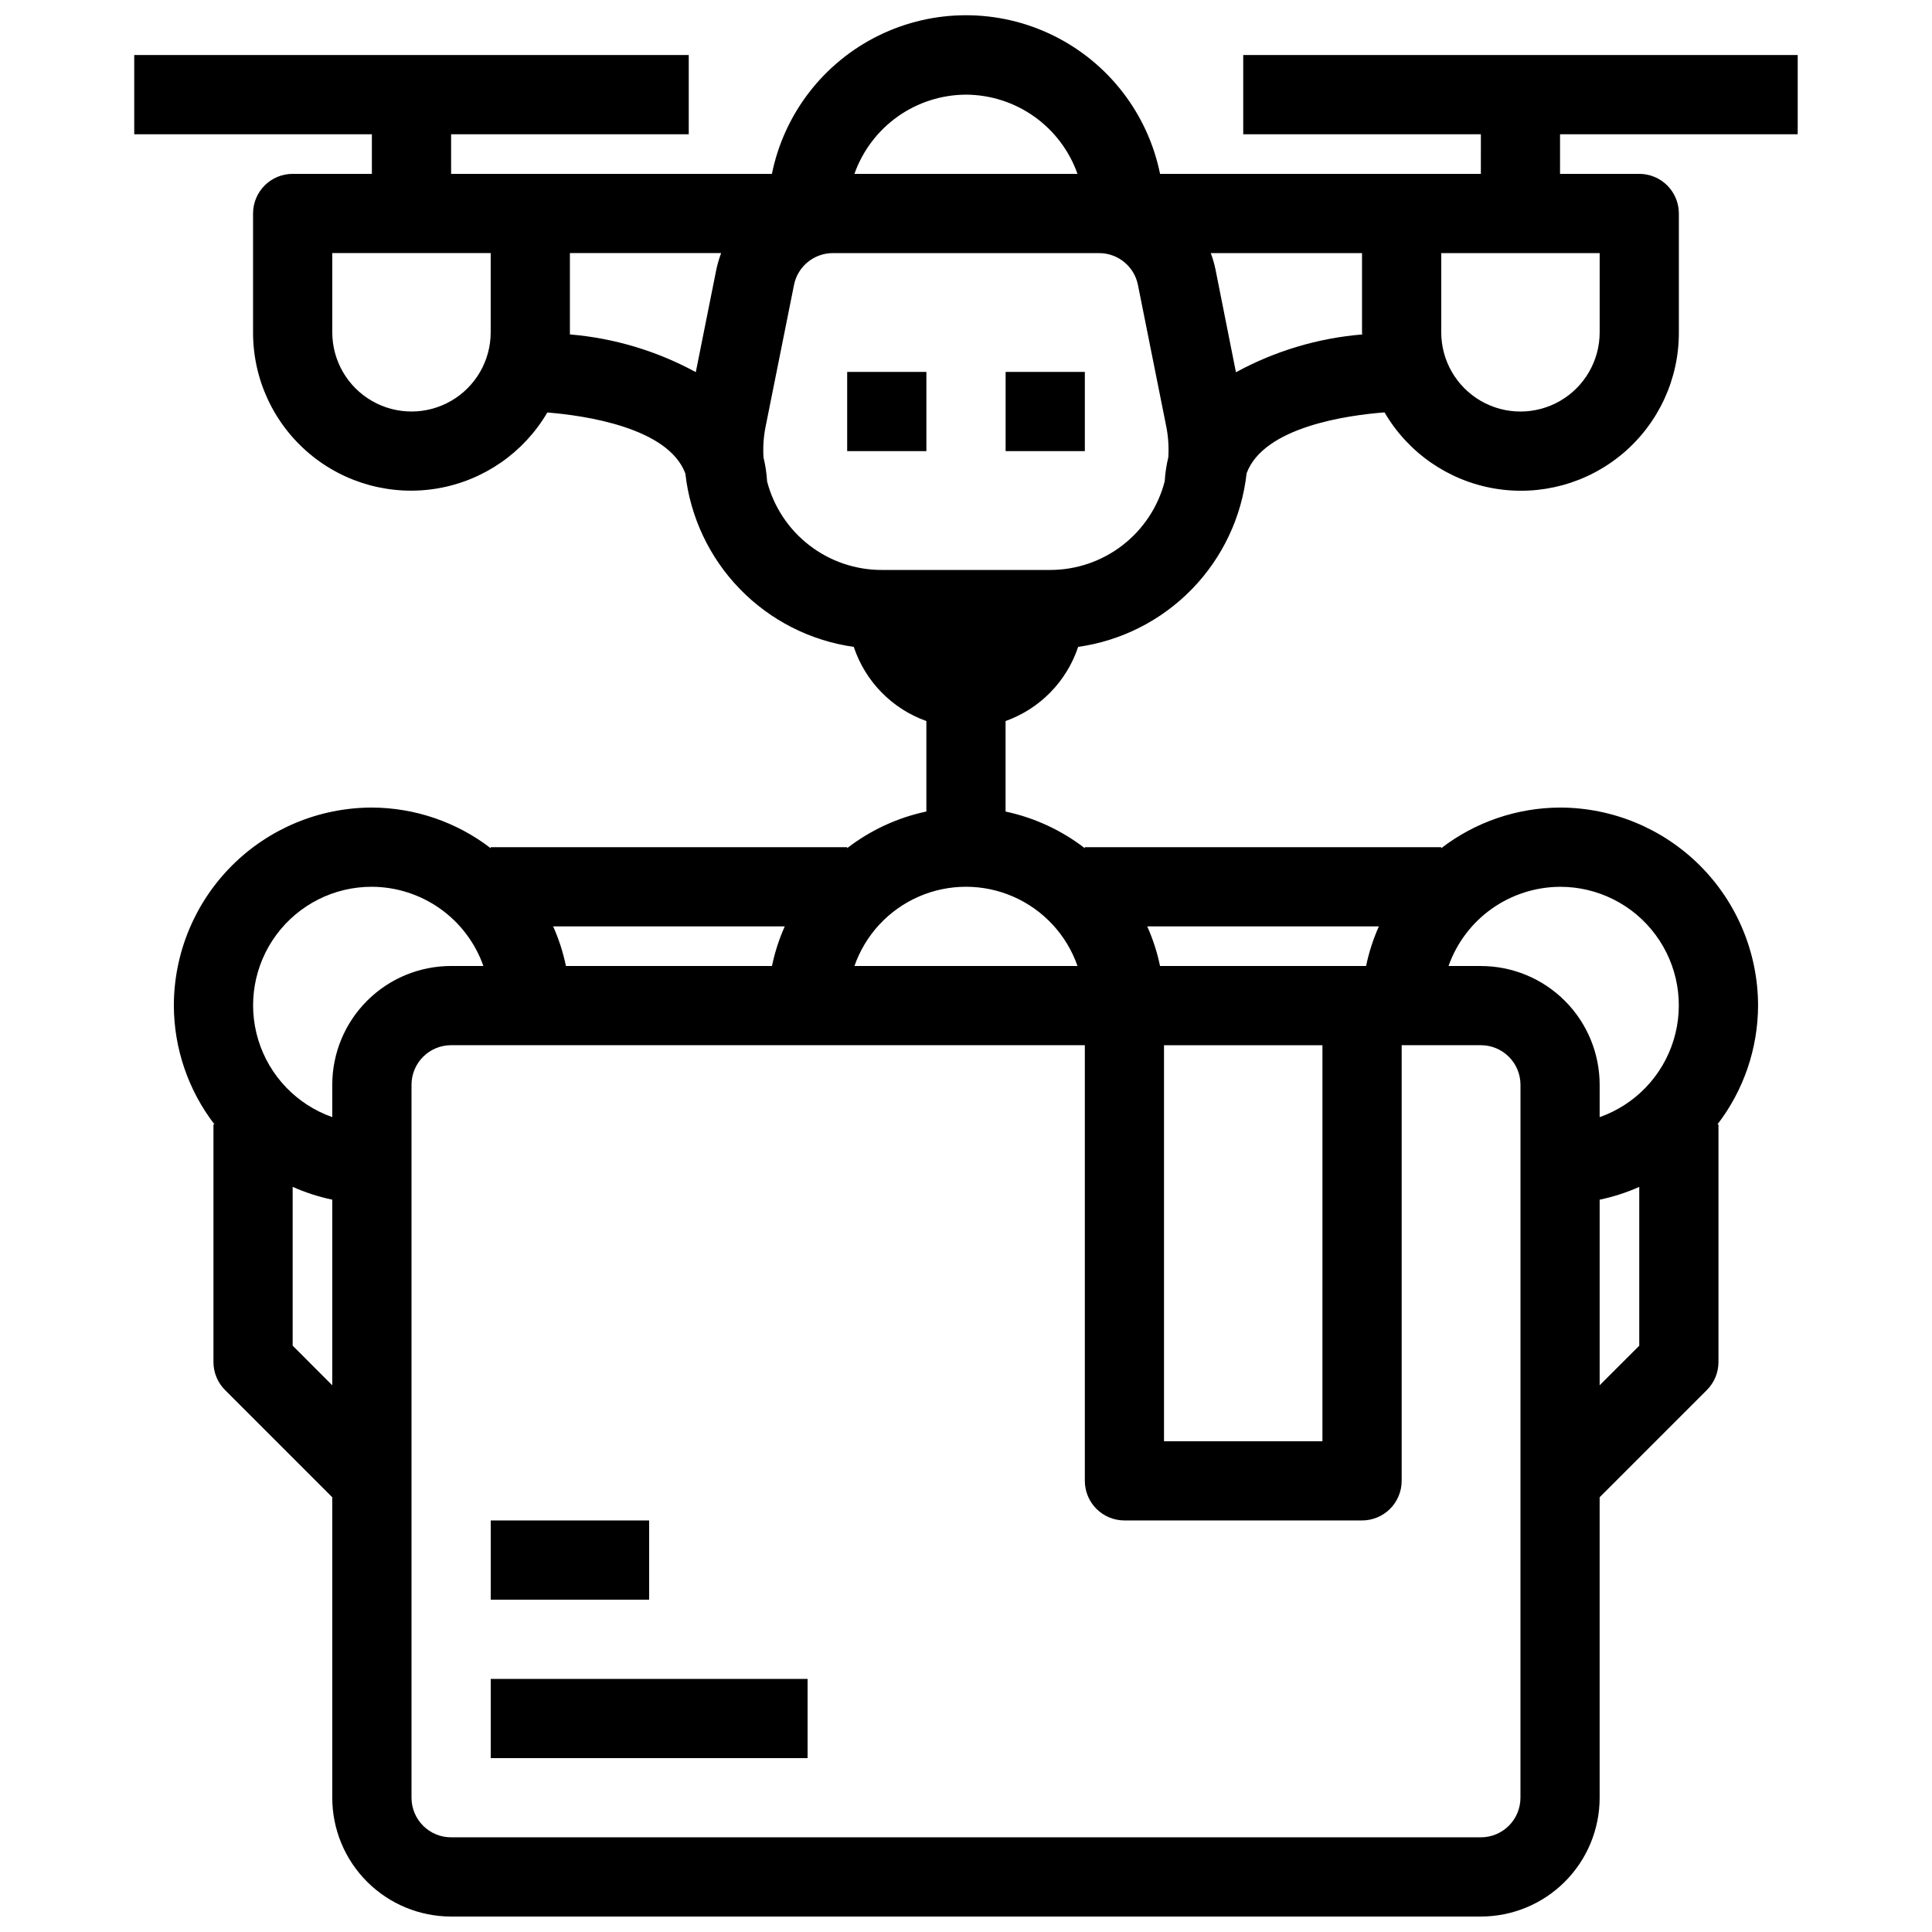 <?xml version="1.0" encoding="UTF-8"?>
<!-- Uploaded to: ICON Repo, www.iconrepo.com, Generator: ICON Repo Mixer Tools -->
<svg width="800px" height="800px" version="1.1" viewBox="144 144 512 512" xmlns="http://www.w3.org/2000/svg">
 <defs>
  <clipPath id="a">
   <path d="m179 148.09h442v503.81h-442z"/>
  </clipPath>
 </defs>
 <path d="m368.51 242.56h20.992v20.992h-20.992z"/>
 <path d="m410.5 242.56h20.992v20.992h-20.992z"/>
 <g clip-path="url(#a)">
  <path d="m620.41 179.58v-20.992h-146.94v20.992h62.977l-0.004 10.496h-85.016c-3.238-15.941-13.684-29.48-28.281-36.656-14.602-7.176-31.699-7.176-46.297 0-14.602 7.176-25.047 20.715-28.285 36.656h-85.016v-10.496h62.977v-20.992h-146.95v20.992h62.977v10.496h-20.992c-5.797 0-10.496 4.699-10.496 10.496v31.488c-0.035 12.355 5.394 24.098 14.832 32.078 9.438 7.977 21.918 11.379 34.098 9.293 12.18-2.09 22.812-9.453 29.055-20.117 9.707 0.777 32.043 3.926 36.578 16.176 1.289 11.523 6.375 22.289 14.453 30.609 8.078 8.316 18.695 13.711 30.176 15.332 3.051 9.16 10.148 16.41 19.242 19.656v23.973c-7.641 1.621-14.812 4.938-20.992 9.711v-0.262h-94.465v0.273c-9.031-6.949-20.098-10.73-31.488-10.77-13.914 0.016-27.254 5.551-37.09 15.387-9.84 9.84-15.375 23.18-15.391 37.094 0.039 11.391 3.824 22.457 10.77 31.488h-0.273v62.977-0.004c0 2.785 1.105 5.453 3.074 7.422l28.414 28.414v79.621c0 8.352 3.316 16.363 9.223 22.266 5.906 5.906 13.914 9.223 22.266 9.223h272.89c8.352 0 16.363-3.316 22.266-9.223 5.906-5.902 9.223-13.914 9.223-22.266v-79.621l28.414-28.414c1.969-1.969 3.074-4.637 3.074-7.422v-62.973h-0.273c6.949-9.031 10.73-20.098 10.77-31.488-0.016-13.914-5.551-27.254-15.387-37.094-9.84-9.836-23.18-15.371-37.094-15.387-11.391 0.039-22.457 3.82-31.488 10.77v-0.273h-94.461v0.273c-6.18-4.773-13.355-8.09-20.992-9.711v-23.984c9.094-3.246 16.188-10.496 19.238-19.656 11.488-1.625 22.113-7.027 30.195-15.352 8.082-8.328 13.164-19.109 14.445-30.645 4.535-12.332 26.84-15.406 36.559-16.145l-0.004 0.004c6.231 10.68 16.867 18.059 29.055 20.156s24.676-1.305 34.117-9.289c9.441-7.984 14.871-19.734 14.824-32.102v-31.488c0-2.785-1.105-5.453-3.074-7.422s-4.637-3.074-7.422-3.074h-20.992v-10.496zm-346.37 52.48c0 7.5-4 14.43-10.496 18.18-6.496 3.75-14.496 3.75-20.992 0s-10.496-10.68-10.496-18.18v-20.992h41.984zm125.95-62.977c6.488 0.027 12.809 2.059 18.102 5.816 5.289 3.758 9.289 9.059 11.453 15.176h-59.113c2.164-6.117 6.164-11.418 11.453-15.176 5.293-3.758 11.613-5.789 18.105-5.816zm-104.96 63.543v-0.566-20.992h40.086-0.004c-0.527 1.406-0.953 2.852-1.27 4.324l-5.449 27.227h0.004c-10.309-5.613-21.672-9.02-33.367-9.992zm-1.051 167.37c-0.75-3.613-1.887-7.129-3.391-10.496h61.383c-1.504 3.367-2.641 6.883-3.391 10.496zm-51.43-20.992c6.488 0.027 12.812 2.059 18.102 5.812 5.293 3.758 9.293 9.059 11.453 15.18h-8.562c-8.352 0-16.359 3.316-22.266 9.223-5.906 5.902-9.223 13.914-9.223 22.266v8.566-0.004c-9.406-3.312-16.68-10.895-19.602-20.43-2.922-9.535-1.141-19.891 4.797-27.902 5.938-8.016 15.328-12.73 25.301-12.711zm-20.992 121.61v-42.09c3.367 1.508 6.887 2.648 10.496 3.402v49.195zm325.38 119.8c0 2.785-1.105 5.453-3.074 7.422s-4.637 3.074-7.422 3.074h-272.89c-5.797 0-10.496-4.699-10.496-10.496v-188.93c0-5.797 4.699-10.496 10.496-10.496h167.94v115.45c0 2.785 1.105 5.453 3.074 7.422 1.965 1.969 4.637 3.074 7.422 3.074h62.977-0.004c2.785 0 5.457-1.105 7.422-3.074 1.969-1.969 3.074-4.637 3.074-7.422v-115.45h20.992c2.785 0 5.453 1.105 7.422 3.074 1.969 1.965 3.074 4.637 3.074 7.422zm-94.461-199.42h41.984l-0.004 104.96h-41.98zm-1.051-20.992c-0.754-3.613-1.887-7.129-3.391-10.496h61.379c-1.5 3.367-2.637 6.883-3.387 10.496zm116.5 111.11v-49.184c3.609-0.754 7.129-1.887 10.496-3.391v42.09zm-10.496-132.1c9.973-0.02 19.363 4.695 25.301 12.711 5.938 8.012 7.719 18.367 4.797 27.902-2.918 9.535-10.195 17.117-19.602 20.43v-8.562c0-8.352-3.316-16.363-9.223-22.266-5.902-5.906-13.914-9.223-22.266-9.223h-8.566 0.004c2.164-6.121 6.164-11.422 11.453-15.18 5.293-3.754 11.613-5.785 18.102-5.812zm-127.88 20.992h-59.113c2.867-8.234 9.039-14.898 17.027-18.387s17.07-3.488 25.059 0c7.988 3.488 14.16 10.152 17.027 18.387zm-7.348-104.96h-44.469c-6.957 0.02-13.723-2.273-19.23-6.519-5.512-4.242-9.453-10.199-11.211-16.93-0.125-2.144-0.445-4.273-0.953-6.359-0.168-2.633 0-5.273 0.492-7.863l7.598-37.902c1-4.891 5.305-8.402 10.297-8.395h70.535c4.992-0.008 9.297 3.504 10.297 8.395l7.578 37.871c0.484 2.586 0.645 5.227 0.48 7.852-0.508 2.086-0.828 4.215-0.953 6.359-1.746 6.734-5.68 12.695-11.184 16.949-5.508 4.25-12.27 6.555-19.223 6.543zm49.332-52.418-5.414-27.227c-0.309-1.473-0.727-2.918-1.25-4.324h40.082v20.992c0 0.188 0.051 0.367 0.051 0.566h0.004c-11.715 0.969-23.098 4.371-33.418 9.992zm96.395-10.559c0 7.5-4 14.43-10.496 18.18-6.492 3.75-14.496 3.75-20.992 0-6.492-3.75-10.496-10.68-10.496-18.18v-20.992h41.984z"/>
 </g>
 <path d="m274.05 546.94h41.984v20.992h-41.984z"/>
 <path d="m274.05 588.93h83.969v20.992h-83.969z"/>
</svg>